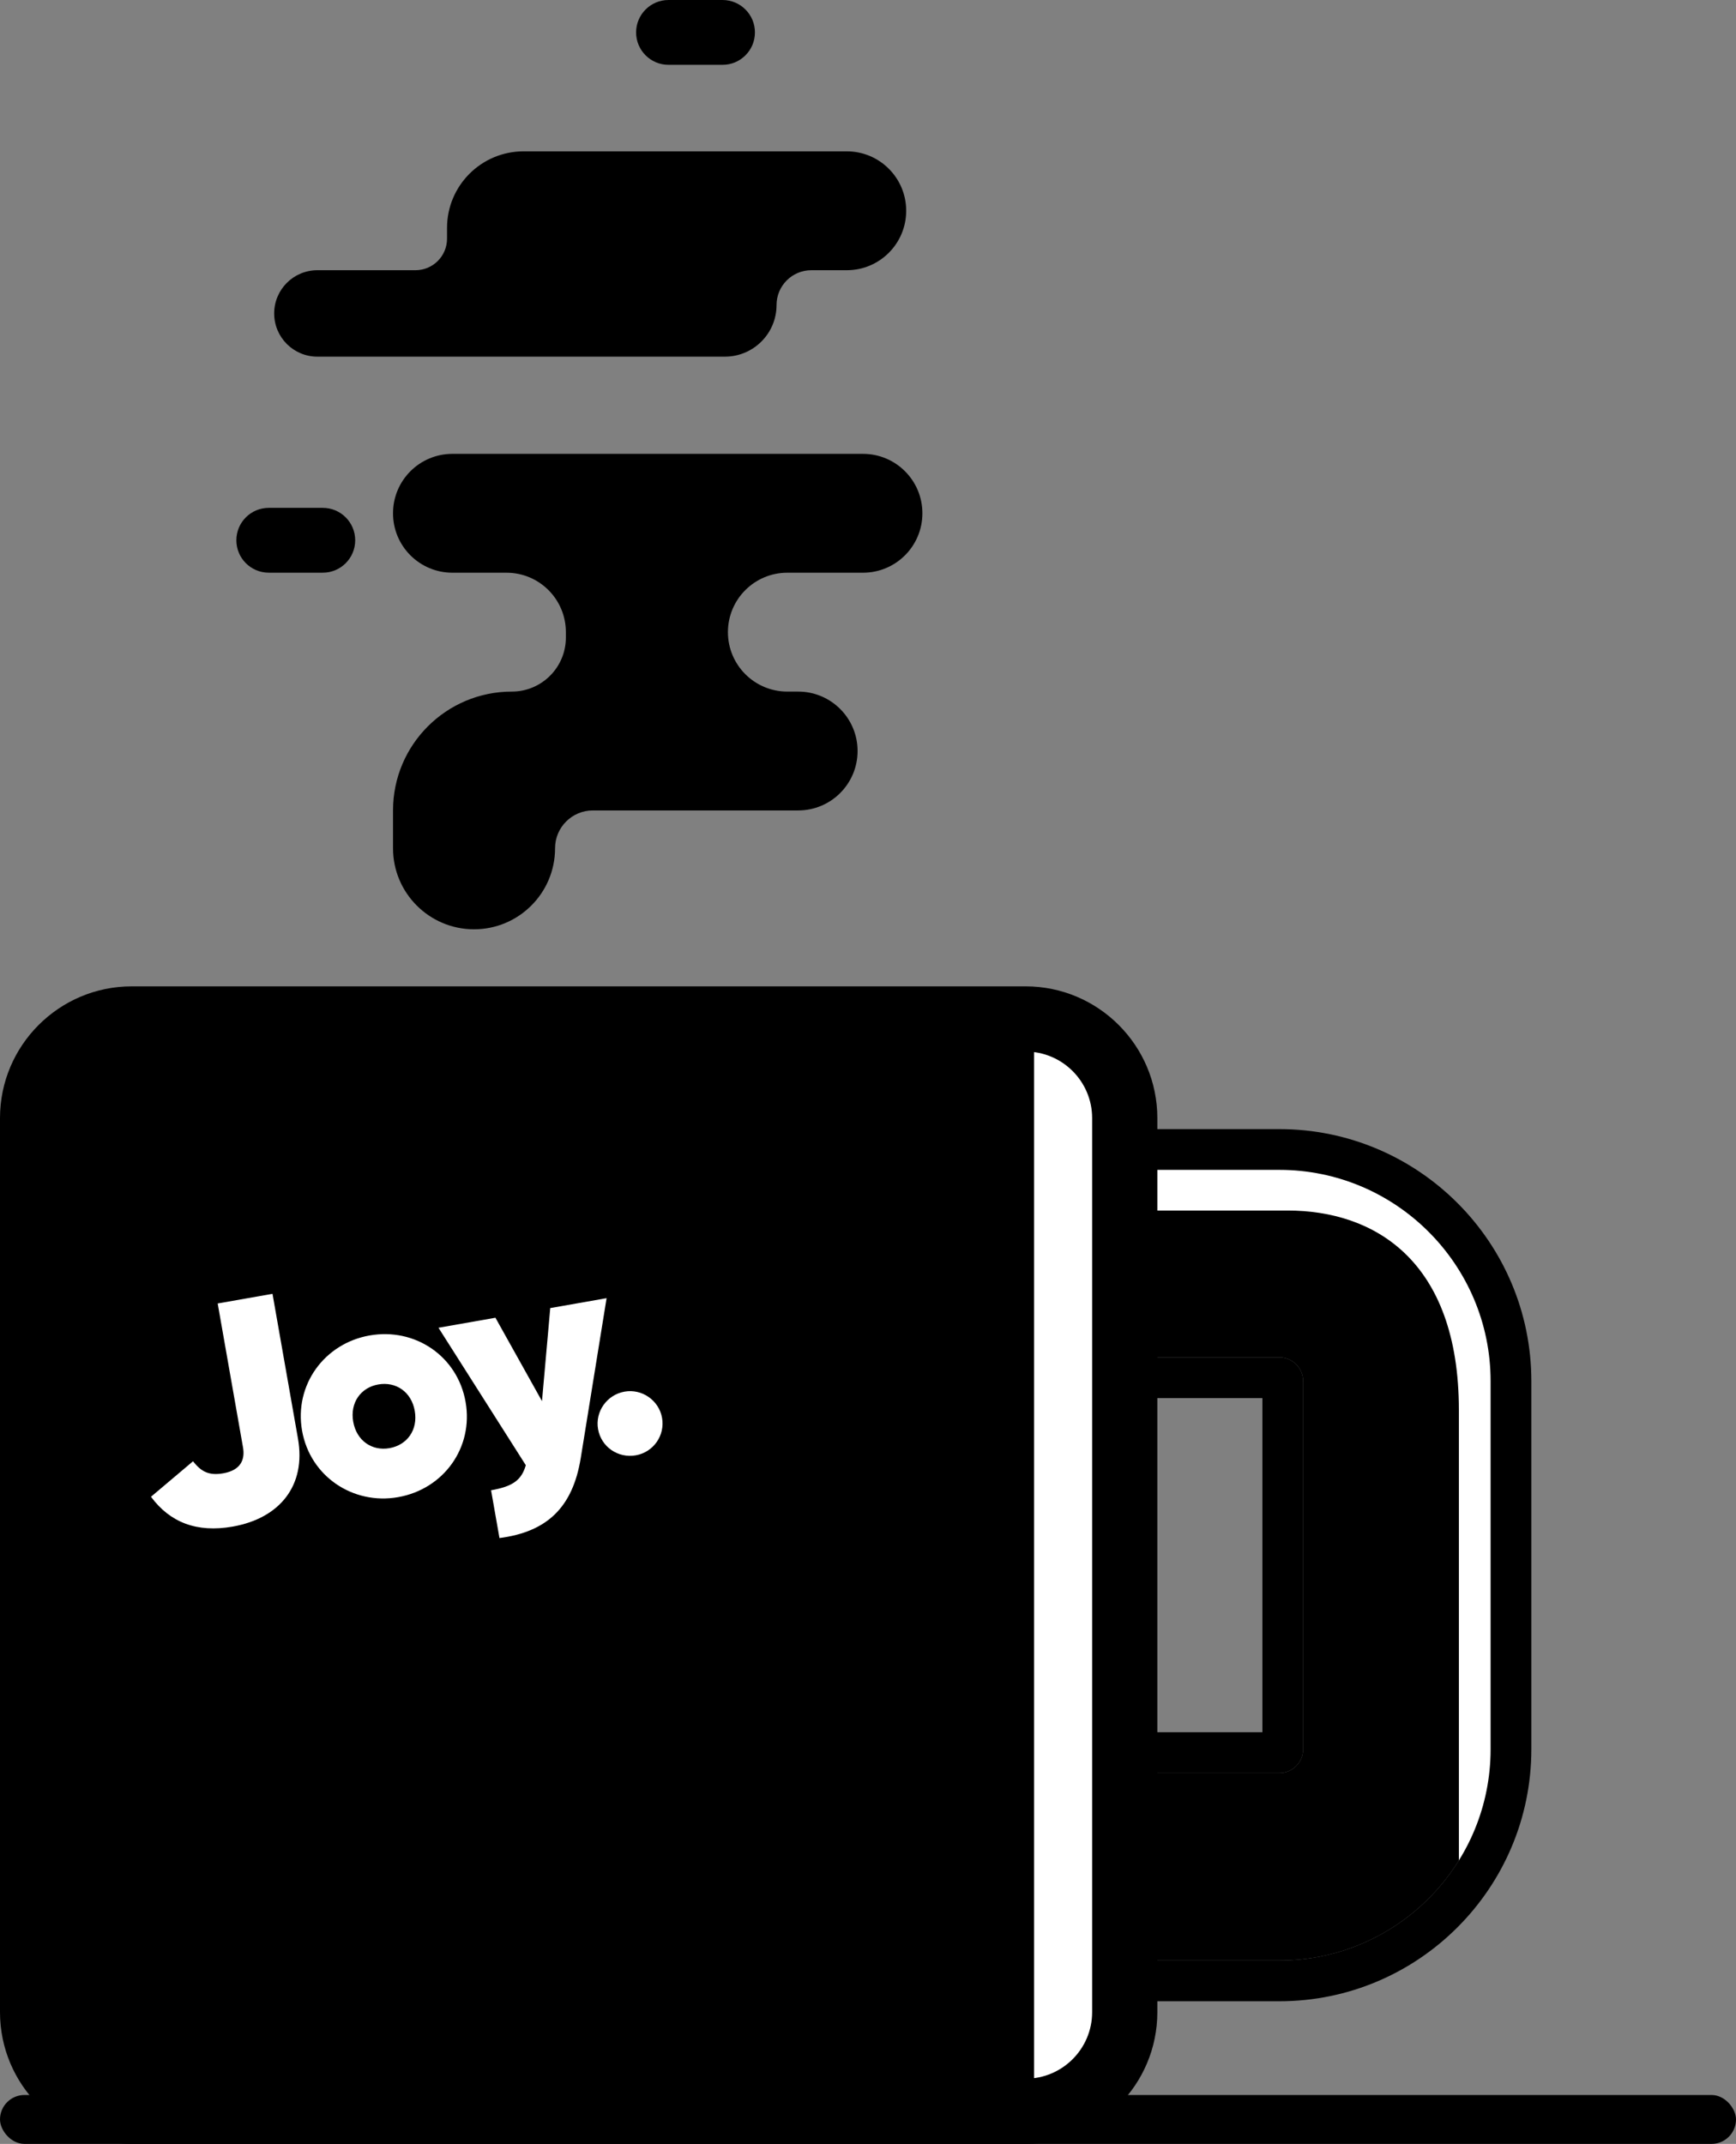 <svg width="213" height="263" viewBox="0 0 213 263" fill="none" xmlns="http://www.w3.org/2000/svg">
<rect x="0" y="0" width="213" height="263" fill="#808080" stroke="none"/>
<path d="M156.97 240.502H117V217.502H156.97C158.58 217.502 159.89 216.192 159.89 214.582V169.432C159.89 167.822 158.58 166.512 156.97 166.512H126V143.512H156.97C171.26 143.512 182.89 155.142 182.89 169.432V214.582C182.89 228.872 171.26 240.502 156.97 240.502Z" fill="#58BF43" style="fill:#58BF43;fill:color(display-p3 0.345 0.749 0.263);fill-opacity:1;"/>
<path d="M158 148.501H139L138.5 142C139.5 142.167 142.2 142.301 145 141.501C147.8 140.701 154.833 140.835 158 141.001L168 142.501L179 149.501L184.5 161.501L185 184.001V217.001L179 231.501V173.001C179 154.501 168.5 148.501 158 148.501Z" fill="white" style="fill:white;fill-opacity:1;"/>
<path d="M159.89 214.582L159.886 214.731C159.81 216.222 158.611 217.422 157.12 217.498L156.97 217.502H117V240.502H156.97L157.638 240.493C171.398 240.143 182.532 229.011 182.882 215.25L182.89 214.582V169.432C182.89 155.142 171.26 143.512 156.97 143.512V138.512C174.021 138.512 187.89 152.38 187.89 169.432V214.582C187.889 231.633 174.021 245.502 156.97 245.502H112V212.502H154.89V171.512H121V138.512H156.97V143.512H126V166.512H156.97C158.58 166.512 159.89 167.822 159.89 169.432V214.582Z" fill="#111114" style="fill:#111114;fill:color(display-p3 0.067 0.067 0.078);fill-opacity:1;"/>
<path d="M125.84 125H16.16C9.444 125 4 130.444 4 137.16V246.84C4 253.556 9.444 259 16.16 259H125.84C132.556 259 138 253.556 138 246.84V137.16C138 130.444 132.556 125 125.84 125Z" fill="#58BF43" style="fill:#58BF43;fill:color(display-p3 0.345 0.749 0.263);fill-opacity:1;"/>
<path d="M126.88 125.801V257.061L138 255.001V130.001L126.88 125.801Z" fill="white" style="fill:white;fill-opacity:1;"/>
<path d="M125.84 263H16.16C7.25 263 0 255.75 0 246.84V137.16C0 128.25 7.25 121 16.16 121H125.84C134.75 121 142 128.25 142 137.16V246.84C142 255.75 134.75 263 125.84 263ZM16.16 129C11.66 129 8 132.66 8 137.16V246.84C8 251.34 11.66 255 16.16 255H125.84C130.34 255 134 251.34 134 246.84V137.16C134 132.66 130.34 129 125.84 129H16.16Z" fill="#111114" style="fill:#111114;fill:color(display-p3 0.067 0.067 0.078);fill-opacity:1;"/>
<path d="M113.174 62.967C113.174 58.937 109.913 55.676 105.883 55.676H55.511C51.482 55.676 48.221 58.937 48.221 62.967C48.221 66.996 51.482 70.257 55.511 70.257H62.139C66.169 70.257 69.43 73.518 69.43 77.548V78.211C69.43 81.869 66.461 84.839 62.802 84.839C54.749 84.839 48.221 91.367 48.221 99.42V104.06C48.221 109.547 52.675 114.001 58.163 114.001C63.651 114.001 68.104 109.547 68.104 104.06C68.104 101.495 70.179 99.42 72.744 99.42H97.93C101.96 99.42 105.221 96.159 105.221 92.129C105.221 88.1 101.96 84.839 97.93 84.839H96.604C92.575 84.839 89.314 81.578 89.314 77.548C89.314 73.518 92.575 70.257 96.604 70.257H105.883C109.913 70.257 113.174 66.996 113.174 62.967Z" fill="#CCCCCC" style="fill:#CCCCCC;fill:color(display-p3 0.8 0.8 0.8);fill-opacity:1;"/>
<path d="M54.849 27.951V29.277C54.849 31.411 53.119 33.148 50.978 33.148H38.942C36.012 33.148 33.64 35.521 33.64 38.45C33.64 41.38 36.012 43.752 38.942 43.752H88.943C92.442 43.752 95.279 40.916 95.279 37.416C95.279 35.057 97.195 33.148 99.547 33.148H103.895C107.925 33.148 111.186 29.887 111.186 25.857C111.186 21.827 107.925 18.566 103.895 18.566H64.241C59.058 18.566 54.849 22.768 54.849 27.958V27.951Z" fill="#CCCCCC" style="fill:#CCCCCC;fill:color(display-p3 0.8 0.8 0.8);fill-opacity:1;"/>
<path d="M88.651 0H82.024C79.827 0 78.047 1.78 78.047 3.977C78.047 6.173 79.827 7.953 82.024 7.953H88.651C90.848 7.953 92.628 6.173 92.628 3.977C92.628 1.78 90.848 0 88.651 0Z" fill="#CCCCCC" style="fill:#CCCCCC;fill:color(display-p3 0.8 0.8 0.8);fill-opacity:1;"/>
<path d="M39.605 62.301H32.977C30.78 62.301 29 64.081 29 66.278C29 68.474 30.78 70.254 32.977 70.254H39.605C41.801 70.254 43.581 68.474 43.581 66.278C43.581 64.081 41.801 62.301 39.605 62.301Z" fill="#CCCCCC" style="fill:#CCCCCC;fill:color(display-p3 0.8 0.8 0.8);fill-opacity:1;"/>
<path d="M51.28 210.39L34.503 213.342C35.664 215.192 37.655 215.869 40.476 215.373C42.194 215.071 43.568 214.239 44.599 212.879L51.159 215.969C49.327 219.424 46.109 221.557 41.506 222.367C37.389 223.091 33.869 222.464 30.947 220.485C28.052 218.469 26.277 215.598 25.622 211.873C24.972 208.181 25.644 204.879 27.639 201.968C29.633 199.057 32.511 197.271 36.271 196.609C39.902 195.97 43.117 196.668 45.914 198.702C48.707 200.703 50.43 203.566 51.086 207.291C51.287 208.435 51.352 209.467 51.28 210.39ZM33.414 207.723L42.751 206.08C41.732 203.901 40.008 203.025 37.576 203.453C35.08 203.893 33.692 205.316 33.414 207.723Z" fill="#1A1A1A" style="fill:#1A1A1A;fill:color(display-p3 0.102 0.102 0.102);fill-opacity:1;"/>
<path d="M64.685 191.609C67.376 191.136 69.695 191.688 71.644 193.265C73.619 194.803 74.9 197.239 75.487 200.572L78.065 215.226L69.993 216.647L67.595 203.022C67.377 201.78 66.886 200.89 66.123 200.35C65.353 199.778 64.401 199.592 63.267 199.792C62.002 200.014 61.083 200.58 60.508 201.49C59.959 202.361 59.811 203.516 60.064 204.953L62.358 217.99L54.286 219.41L49.974 194.905L58.046 193.485L58.477 195.935C59.568 193.587 61.637 192.145 64.685 191.609Z" fill="#1A1A1A" style="fill:#1A1A1A;fill:color(display-p3 0.102 0.102 0.102);fill-opacity:1;"/>
<path d="M90.778 187.725L92.149 195.518L87.092 196.408L88.343 203.514C88.526 204.56 89.001 205.167 89.766 205.335C90.558 205.466 91.901 205.313 93.797 204.879L95.09 212.23C90.396 213.663 86.914 213.821 84.645 212.704C82.43 211.511 80.983 208.986 80.305 205.131L79.02 197.828L75.373 198.47L74.001 190.677L77.648 190.035L76.872 185.624L84.945 184.204L85.721 188.615L90.778 187.725Z" fill="#1A1A1A" style="fill:#1A1A1A;fill:color(display-p3 0.102 0.102 0.102);fill-opacity:1;"/>
<path d="M118.306 198.595L101.529 201.547C102.69 203.398 104.681 204.075 107.502 203.579C109.22 203.276 110.594 202.445 111.625 201.085L118.185 204.175C116.353 207.63 113.135 209.762 108.532 210.572C104.415 211.297 100.895 210.67 97.973 208.691C95.078 206.674 93.303 203.803 92.648 200.079C91.998 196.387 92.67 193.085 94.665 190.174C96.659 187.263 99.537 185.476 103.298 184.815C106.928 184.176 110.143 184.873 112.941 186.907C115.733 188.909 117.456 191.772 118.112 195.497C118.313 196.64 118.378 197.673 118.306 198.595ZM100.44 195.928L109.777 194.285C108.759 192.107 107.034 191.231 104.602 191.659C102.106 192.098 100.719 193.521 100.44 195.928Z" fill="#1A1A1A" style="fill:#1A1A1A;fill:color(display-p3 0.102 0.102 0.102);fill-opacity:1;"/>
<path d="M28.543 187.274C24.147 188.047 20.861 186.766 18.525 183.614L23.685 179.258C24.688 180.554 25.664 181.041 27.392 180.736C29.534 180.36 30.08 179.063 29.816 177.56L26.709 159.902L33.434 158.718L36.561 176.489C37.572 182.238 34.328 186.256 28.543 187.274ZM48.839 183.663C43.316 184.635 38.048 181.108 37.063 175.51C36.078 169.912 39.788 164.805 45.349 163.826C50.947 162.841 56.14 166.382 57.125 171.98C58.11 177.578 54.437 182.678 48.839 183.663ZM47.782 177.652C49.961 177.269 51.298 175.407 50.889 173.077C50.479 170.748 48.586 169.454 46.407 169.838C44.265 170.214 42.927 172.077 43.337 174.406C43.747 176.735 45.64 178.029 47.782 177.652ZM67.513 160.468L74.426 159.252L71.254 178.867C70.268 184.928 67.115 187.923 61.283 188.678L60.252 182.817C62.919 182.348 63.985 181.579 64.514 179.743L53.8 162.881L60.788 161.652L66.5 171.88L67.513 160.468ZM78.011 178.53C75.832 178.914 73.762 177.496 73.379 175.317C73.002 173.176 74.457 171.099 76.636 170.716C78.778 170.339 80.854 171.794 81.231 173.935C81.615 176.114 80.153 178.153 78.011 178.53Z" fill="white" style="fill:white;fill-opacity:1;"/>
<rect y="257" width="213" height="6" rx="3" fill="#111114" style="fill:#111114;fill:color(display-p3 0.067 0.067 0.078);fill-opacity:1;"/>
</svg>
